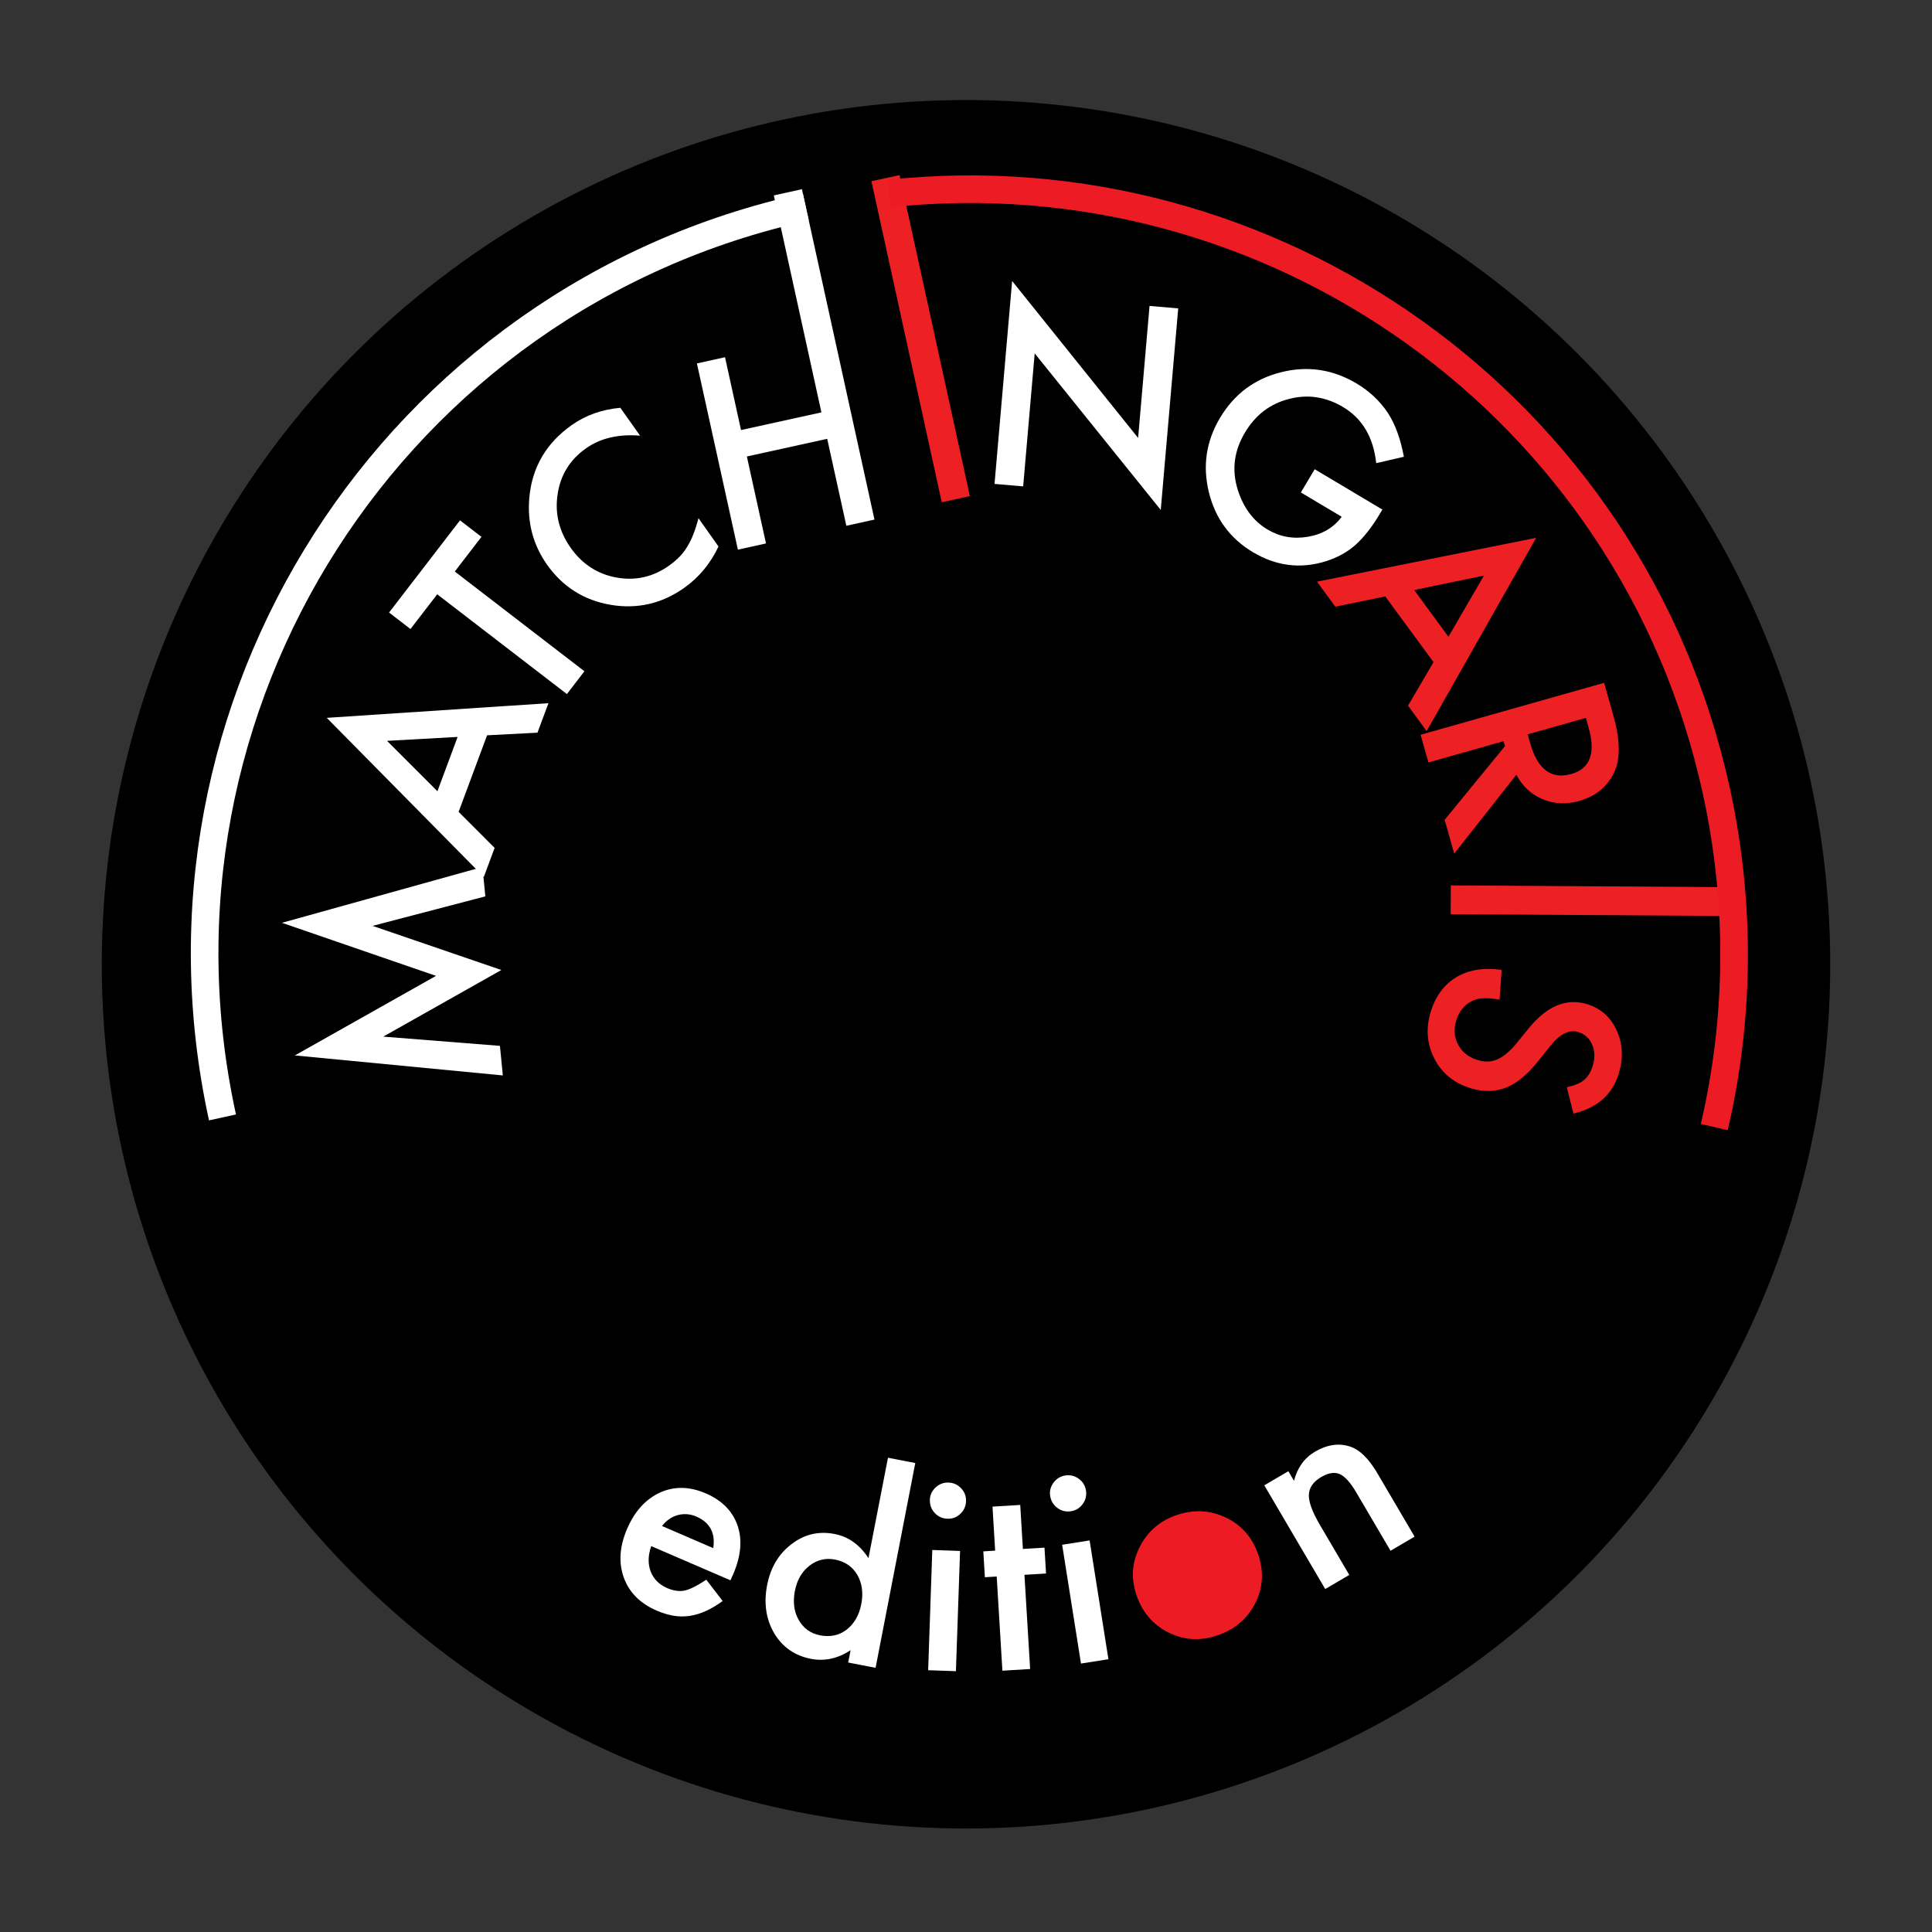 <?xml version="1.0" encoding="UTF-8"?>
<svg id="Layer_1" data-name="Layer 1" xmlns="http://www.w3.org/2000/svg" viewBox="0 0 560 560">
  <rect x="0" y="0" width="560" height="560" fill="#333333" stroke="none"/>
  <defs>
    <style>
      .cls-1, .cls-2, .cls-3, .cls-4, .cls-5, .cls-6, .cls-7 {
        stroke-miterlimit: 10;
      }

      .cls-1, .cls-2, .cls-4, .cls-5, .cls-6, .cls-7 {
        fill: none;
      }

      .cls-1, .cls-3, .cls-4 {
        stroke: #fff;
      }

      .cls-1, .cls-6 {
        stroke-width: 8px;
      }

      .cls-8 {
        fill: #2f99e6;
      }

      .cls-9 {
        fill: #3b3d41;
      }

      .cls-10 {
        fill: #ed1c24;
      }

      .cls-11 {
        fill: #56bf98;
      }

      .cls-2, .cls-3, .cls-4, .cls-5 {
        stroke-width: 1.5px;
      }

      .cls-2, .cls-5 {
        stroke: #3b3d41;
      }

      .cls-3 {
        fill: #8adbba;
      }

      .cls-12 {
        fill: #fff;
      }

      .cls-13 {
        fill: #ed2024;
      }

      .cls-5 {
        stroke-linecap: round;
      }

      .cls-6 {
        stroke: #ed1c24;
      }

      .cls-7 {
        stroke: #000;
        stroke-width: 3px;
      }
    </style>
  </defs>
  <g id="Layer_2" data-name="Layer 2">
    <g>
      <circle class="cls-12" cx="280" cy="280" r="245.5"/>
      <circle class="cls-7" cx="280" cy="280" r="245.5"/>
    </g>
  </g>
  <g id="Layer_1-2" data-name="Layer 1">
    <g>
      <path class="cls-3" d="M280,276.8l44.8-151.3c72.4,21.4,119.8,91.9,112.2,167.1-8.6,86.1-86.6,149.9-172.8,141.2s-149.9-86.7-141.2-172.8l157,15.8Z"/>
      <circle class="cls-2" cx="279.9" cy="279.5" r="123.9"/>
      <path class="cls-11" d="M279.9,279.5l84.8,59.9c-19.4,27.5-51.1,43.9-84.8,43.9-56.9,0-103.8-46.9-103.8-103.8s46.9-103.8,103.8-103.8,103.8,46.9,103.8,103.8h-103.8Z"/>
      <path class="cls-8" d="M279.9,195c-46.7,0-84.5,37.9-84.5,84.5h84.5l-30.8,78.7c9.6,3.7,19.9,5.8,30.8,5.8,46.7,0,84.5-37.9,84.5-84.5s-37.9-84.5-84.5-84.5Z"/>
      <path class="cls-12" d="M279.9,215.1c-35.6,0-64.4,28.9-64.4,64.4s28.9,64.4,64.4,64.4,64.4-28.9,64.4-64.4h-64.4v-64.4Z"/>
      <circle class="cls-9" cx="279.9" cy="279.5" r="44.8"/>
      <g>
        <path class="cls-12" d="M343,356.6c-2.6-.8-4-5.4-8.1-8.1s-7.2-1.9-10.7-5.4-24.4-18-24.4-18c0,0-13.2-53.3-14.9-59.1s-1.8-14.6-9.4-14.1c-7.5.5-11.5,8.8-11.7,14s4.1,40.6,6.8,51.3c2.7,10.7,5.7,33,3.8,45.1-.6,3.6-1.5,6.7-2.5,9.4-2,5.2-9,6-12,1.3-.6-.9-1.1-1.7-1.4-2.5-1.6-4-3.8-20.9-6.5-30.5s-7.9-12.2-13.2-12.1-9.8.9-9.8,7.6,3.5,39,6.9,47.5c3.2,8.1,6.9,27,18.3,49.5,8.4,1.4,16.9,2.1,25.7,2.1,27.3,0,52.9-6.9,75.3-19.1,2.9-17.1,6.3-44,4.5-47.2-2.2-4-14.2-10.9-16.7-11.7Z"/>
        <path class="cls-5" d="M241.5,328l1.2,10.4c.6,5.6-3.4,10.6-9,11.2l-3.4.4"/>
        <path class="cls-5" d="M272.5,252.6l2.2,11.6c.9,4.6,5.5,7.4,10,6l1.3-.4"/>
        <path class="cls-5" d="M299.9,325.1s4.5,22.1,4.5,29.1"/>
      </g>
      <path class="cls-4" d="M279.9,383.3c-56.9,0-103.8-46.9-103.8-103.8s46.9-103.8,103.8-103.8,103.8,46.9,103.8,103.8"/>
    </g>
  </g>
  <g id="Layer_2_copy" data-name="Layer 2 copy">
    <g>
      <path class="cls-8" d="M167.5,423.7c2.3,1.5,4.1,3.2,5.6,5.3,1.5,2,2.4,4.2,2.9,6.5s.5,4.8-.1,7.3c-.5,2.6-1.7,5.1-3.3,7.7-1.6,2.5-3.5,4.5-5.6,6s-4.4,2.5-6.7,3c-2.4.5-4.8.5-7.2,0s-4.8-1.5-7.1-3-4.2-3.2-5.6-5.2c-1.5-2-2.5-4.2-3-6.5s-.5-4.7,0-7.3c.5-2.5,1.6-5.1,3.3-7.7,1.6-2.5,3.5-4.5,5.6-6s4.4-2.5,6.8-3c2.4-.5,4.8-.5,7.3,0s4.8,1.5,7.1,2.9ZM148.8,435c-1.2,1.8-2,3.5-2.4,5.1-.5,1.6-.6,3.1-.4,4.4.2,1.4.6,2.6,1.3,3.6.7,1.1,1.6,1.9,2.7,2.7,1.1.7,2.2,1.1,3.5,1.3,1.2.2,2.5.1,3.8-.3s2.5-1.2,3.8-2.2c1.3-1.1,2.5-2.5,3.6-4.3,1.2-1.8,2-3.6,2.5-5.2s.6-3.1.4-4.5c-.2-1.4-.6-2.6-1.3-3.6-.7-1.1-1.6-1.9-2.7-2.7-1.1-.7-2.2-1.1-3.5-1.3-1.3-.2-2.5,0-3.8.4s-2.6,1.2-3.9,2.3c-1.2,1.1-2.5,2.6-3.6,4.3Z"/>
      <path class="cls-8" d="M199.7,451.4l8.2,3.5-11.3,26.5-6-2.6.4-3.2-.2-.1c-.5.2-1.1.4-1.8.6s-1.5.3-2.3.3c-.9,0-1.8,0-2.8-.2s-2.1-.5-3.3-1c-2.9-1.2-4.8-3-5.7-5.2-.9-2.3-.8-5,.6-8l7.5-17.7,8.2,3.5-7.3,17.1c-.6,1.4-.7,2.5-.3,3.4s1.1,1.6,2.2,2.1c1.3.5,2.5.7,3.5.5,1.1-.2,1.9-.5,2.6-.9l7.8-18.6Z"/>
      <path class="cls-8" d="M206.4,484.4l7.7-27.8,6.7,1.9-.5,5.1c.5-.6,1.2-1.2,1.8-1.7.7-.5,1.4-1,2.3-1.3s1.7-.5,2.7-.6,2,.1,3.2.4c.8.2,1.6.6,2.3,1s1.2.8,1.5,1.2l-3.2,6.3c-.4-.3-.8-.7-1.4-1.1-.6-.4-1.4-.7-2.3-1-1.8-.5-3.4-.3-4.9.5s-2.6,2.7-3.4,5.5l-3.8,13.9-8.7-2.3Z"/>
      <path class="cls-8" d="M268.2,489c1.8.1,3.3.1,4.6-.1,1.3-.2,2.3-.6,3.2-1l1.3,6.7c-.8.4-2.2.8-4,1.2-1.8.3-4,.4-6.6.2-3-.2-5.6-.9-8-2s-4.4-2.6-6.1-4.4c-1.6-1.8-2.8-4-3.6-6.5s-1.1-5.2-.9-8.2c.2-2.9.9-5.5,2-7.9,1.1-2.3,2.6-4.3,4.5-5.9s4.1-2.7,6.6-3.5c2.6-.8,5.4-1,8.5-.8,2.6.2,4.8.6,6.4,1.2s2.9,1.2,3.8,1.8l-2.5,6.5c-.9-.6-1.9-1.1-3.2-1.6-1.2-.5-2.6-.8-4.1-.9-1.6-.1-3.1,0-4.5.4s-2.7,1-3.8,1.9c-1.1.9-2,2.1-2.7,3.7s-1.2,3.4-1.3,5.7c-.2,2.1,0,4,.5,5.6s1.2,3,2.1,4.2c1,1.1,2.1,2,3.4,2.6,1.3.6,2.8.9,4.4,1.1Z"/>
      <path class="cls-8" d="M295.8,495l-8.8.7-3.6-42.8,8.8-.7,1.4,16.3c1-.9,2.2-1.7,3.7-2.4,1.4-.7,3-1.1,4.7-1.2,1.8-.1,3.3,0,4.6.4,1.3.4,2.4,1.1,3.4,1.9.9.9,1.6,1.9,2.2,3.2.5,1.2.9,2.6,1,4.2l1.6,18.8-8.8.7-1.5-17.4c-.2-1.9-.7-3.2-1.5-4-.8-.7-2-1-3.4-.9-1,.1-1.9.4-2.9.9s-1.8,1.2-2.4,1.9l1.5,20.4Z"/>
      <path class="cls-8" d="M349.6,470.7c.6,2.3.7,4.4.4,6.5-.3,2-1,3.8-2,5.4s-2.3,3-3.9,4.1-3.5,1.9-5.5,2.4c-2.1.5-4.1.7-6,.4-1.9-.2-3.7-.8-5.3-1.6-1.6-.9-3-2.1-4.1-3.7-1.2-1.6-2-3.5-2.6-5.8-.6-2.4-.7-4.6-.4-6.6.3-2.1,1-3.9,2-5.5s2.3-3,3.9-4.1,3.5-1.9,5.5-2.4c2.1-.5,4-.7,6-.5,1.9.2,3.7.7,5.3,1.6,1.6.9,3,2.2,4.1,3.8,1.2,1.7,2.1,3.6,2.6,6ZM340.9,473.2c-.4-1.5-.8-2.8-1.4-3.8s-1.2-1.8-1.9-2.3c-.7-.5-1.5-.9-2.2-1-.8-.1-1.5-.1-2.3.1-.7.2-1.4.5-2,.9s-1.1,1.1-1.5,1.8-.6,1.8-.6,2.9.1,2.5.5,4.2c.7,2.8,1.8,4.8,3.3,5.8s3,1.4,4.5,1c.7-.2,1.4-.5,2-1s1.1-1.1,1.5-1.8c.4-.8.6-1.7.6-2.8,0-1.2-.2-2.5-.5-4Z"/>
      <path class="cls-8" d="M353.7,447.8c-1.4.5-2.7.5-3.7,0s-1.8-1.4-2.2-2.5c-.4-1.1-.4-2.2.1-3.3.5-1.1,1.4-1.9,2.8-2.4s2.6-.5,3.7,0,1.8,1.3,2.2,2.5c.4,1.2.4,2.3,0,3.3-.5,1.1-1.5,1.9-2.9,2.4ZM361.6,481.6l-10.1-27,8.3-3.1,10.1,27-8.3,3.1Z"/>
      <path class="cls-8" d="M390.7,462.7c1.1-.6,2.1-1.2,2.8-2,.7-.7,1.3-1.3,1.6-1.8l4.1,4.7c-.4.7-1.3,1.5-2.5,2.6s-2.7,2.1-4.4,2.9c-2,1-4,1.6-6,1.9s-3.9.1-5.7-.4c-1.8-.5-3.5-1.4-5-2.7-1.5-1.3-2.9-3.1-3.9-5.2-1-2-1.6-4-1.7-6s.1-3.9.8-5.7c.7-1.8,1.7-3.5,3.1-5s3.1-2.8,5.3-3.8c1.1-.6,2.4-1,3.8-1.4s3-.6,4.7-.5l1,6.3c-.9-.1-1.9,0-2.9.1s-2,.4-2.9.9c-2.1,1-3.4,2.5-4.1,4.4s-.4,4.1.9,6.7c.7,1.4,1.5,2.5,2.4,3.3s1.9,1.3,2.9,1.6c1,.3,2,.4,3,.2.9-.4,1.9-.7,2.7-1.1Z"/>
      <path class="cls-8" d="M420.9,436.9l-15.5,10.3.1.2c1.1,1.7,2.6,2.4,4.4,2.3s3.7-.8,5.7-2.1c1.4-.9,2.5-1.8,3.3-2.8.9-1,1.5-1.8,2-2.7l4.7,4.2c-.6,1-1.5,2.2-2.7,3.4s-2.7,2.5-4.7,3.9c-1.8,1.2-3.7,2.1-5.6,2.7s-3.8.8-5.7.6c-1.9-.2-3.7-.8-5.4-1.9-1.7-1.1-3.3-2.6-4.7-4.8-1.3-1.9-2.1-3.8-2.6-5.8s-.6-3.9-.2-5.7c.3-1.8,1-3.6,2.1-5.2s2.5-3,4.3-4.2c3.3-2.2,6.6-3,9.9-2.3s6.2,2.9,8.6,6.6l2,3.3ZM410,436.9c-.4-.6-.8-1.1-1.3-1.5s-1-.8-1.6-1-1.1-.3-1.8-.3c-.6,0-1.2.3-1.9.7-1.2.8-1.9,1.8-2.1,3.2s.1,2.7.9,4.2l7.8-5.3Z"/>
    </g>
  </g>
  <g id="Layer_2-2" data-name="Layer 2">
    <circle cx="280" cy="279.5" r="250.5"/>
  </g>
  <g id="Layer_2_copy-2" data-name="Layer 2 copy">
    <g>
      <path class="cls-12" d="M211.71,458.05l-22.95-9.9c-.94,2.71-.99,5.18-.15,7.38.86,2.19,2.46,3.79,4.83,4.81,1.85.79,3.56,1.01,5.13.66,1.56-.37,3.6-1.41,6.15-3.12l4.74,6.18c-1.67,1.22-3.3,2.2-4.88,2.91-1.58.71-3.14,1.17-4.7,1.41-1.55.22-3.12.21-4.69-.06s-3.2-.76-4.86-1.48c-4.78-2.07-7.95-5.25-9.52-9.57-1.56-4.34-1.23-9.05.97-14.16,2.19-5.06,5.35-8.55,9.51-10.48,4.15-1.87,8.58-1.8,13.25.22,4.72,2.03,7.78,5.14,9.24,9.32,1.43,4.15,1,8.87-1.27,14.15l-.78,1.72h0ZM206.74,448.72c.67-4.39-.97-7.43-4.91-9.14-.9-.39-1.8-.61-2.71-.68-.9-.06-1.8.02-2.66.26-.87.23-1.69.61-2.46,1.14-.77.53-1.48,1.2-2.11,2.02l14.86,6.42h0Z"/>
      <path class="cls-12" d="M257.36,422.53l7.94,1.54-11.51,59.36-7.94-1.54.7-3.58c-3.7,2.44-7.53,3.27-11.46,2.52-4.68-.9-8.25-3.37-10.67-7.39-2.39-4.08-3.08-8.74-2.07-13.97.99-5.11,3.35-9.08,7.09-11.9,3.71-2.86,7.88-3.84,12.49-2.93,4.01.78,7.27,3.12,9.8,7l5.65-29.09h-.01ZM230.42,461.03c-.64,3.29-.28,6.12,1.09,8.53,1.41,2.43,3.47,3.92,6.21,4.45,2.93.56,5.49.02,7.69-1.65,2.21-1.74,3.63-4.2,4.24-7.42.62-3.21.23-6.04-1.16-8.47-1.41-2.38-3.56-3.86-6.44-4.42-2.71-.53-5.19.06-7.42,1.77-2.21,1.74-3.6,4.14-4.2,7.21h0Z"/>
      <path class="cls-12" d="M278.28,449.55l-1.2,34.85-8.05-.28,1.2-34.85,8.05.28ZM269.52,434.74c.05-1.41.6-2.6,1.66-3.59s2.31-1.47,3.74-1.42c1.45.05,2.68.61,3.67,1.66.99,1.04,1.47,2.28,1.42,3.74s-.61,2.68-1.66,3.67c-1.04.99-2.28,1.47-3.74,1.41-1.45-.05-2.68-.61-3.67-1.66-.99-1.06-1.45-2.33-1.41-3.81h-.01Z"/>
      <path class="cls-12" d="M296.94,456.47l1.65,27.3-8.04.49-1.65-27.3-3.43.21-.45-7.5,3.43-.21-.77-12.76,8.04-.49.77,12.76,6.26-.38.45,7.5-6.26.38Z"/>
      <path class="cls-12" d="M304.4,433.63c-.22-1.39.1-2.68.95-3.85s1.99-1.87,3.4-2.1c1.44-.23,2.75.09,3.92.94,1.17.83,1.87,1.97,2.1,3.4.23,1.44-.09,2.75-.94,3.92-.83,1.17-1.97,1.87-3.4,2.1-1.44.23-2.75-.09-3.92-.94-1.17-.86-1.88-2.02-2.11-3.47ZM315.83,446.5l5.45,34.43-7.95,1.26-5.46-34.43,7.95-1.26h.01Z"/>
      <path class="cls-10" d="M329.32,462.07c-1.56-4.79-1.19-9.42,1.14-13.89s5.95-7.53,10.88-9.13c4.95-1.61,9.69-1.3,14.25.95,4.51,2.27,7.56,5.87,9.18,10.79,1.63,4.97,1.27,9.69-1.05,14.16-2.36,4.46-6.05,7.51-11.06,9.15-4.97,1.63-9.69,1.28-14.16-1.01-4.46-2.26-7.51-5.93-9.18-11.01h.01Z"/>
      <path class="cls-12" d="M366.46,430.53l6.98-4.09,1.63,2.77c1.01-3.84,3.04-6.65,6.09-8.43,3.49-2.05,6.87-2.55,10.12-1.5,2.79.88,5.43,3.45,7.92,7.69l10.83,18.43-6.98,4.09-9.86-16.79c-1.74-2.97-3.36-4.77-4.84-5.41-1.48-.68-3.27-.4-5.4.84-2.31,1.36-3.49,3.08-3.57,5.17-.06,2.05,1,4.96,3.2,8.7l8.52,14.5-6.98,4.09-17.66-30.07h.01Z"/>
    </g>
  </g>
  <g id="Layer_1-3" data-name="Layer 1">
    <g>
      <path class="cls-13" d="M260.74,50.75l20.38,93.05-8.15,1.78-20.38-93.05,8.15-1.78h0Z"/>
      <path class="cls-12" d="M288.27,140.26l5.1-58.81,36.52,45.49,3.31-38.27,8.31.72-5.06,58.42-36.54-45.38-3.34,38.55-8.31-.72h0Z"/>
      <path class="cls-12" d="M381.07,136.01l19.62,11.69-.94,1.56c-2.13,3.57-4.42,6.48-6.9,8.72-2.33,2.05-5.13,3.6-8.41,4.66-7.37,2.33-14.44,1.48-21.26-2.58-6.65-3.96-10.9-9.75-12.78-17.36-1.87-7.64-.79-14.83,3.23-21.58,4.11-6.89,10-11.3,17.67-13.22,7.69-1.94,14.98-.87,21.9,3.25,3.71,2.21,6.72,5.03,9.04,8.47,2.18,3.35,3.73,7.61,4.68,12.78l-8.02,1.85c-.81-7.5-4.01-12.93-9.6-16.26-5.02-2.99-10.28-3.78-15.74-2.33-5.43,1.38-9.68,4.63-12.72,9.75-3.15,5.29-3.85,10.78-2.1,16.46,1.65,5.29,4.55,9.18,8.69,11.63,3.53,2.1,7.4,2.8,11.63,2.09,4.24-.72,7.51-2.66,9.84-5.8l-11.84-7.05,4.01-6.73h.01Z"/>
      <path class="cls-13" d="M415.52,191.94l-14-19.07-14.47,2.98-5.32-7.25,63.54-12.71-31.75,56.02-5.4-7.36,7.39-12.62h0ZM419.84,184.56l10.3-17.73-20.23,4.19,9.93,13.54Z"/>
      <path class="cls-13" d="M439.52,224.57l-18.01,22.87-2.77-9.81,17.47-21.35-.4-1.44-21.77,6.16-2.27-8.03,53.19-15.05,2.66,9.41c1.99,7.03,2.1,12.48.34,16.35-1.97,4.28-5.36,7.1-10.18,8.47-3.76,1.06-7.31.9-10.63-.49s-5.87-3.75-7.62-7.07h0ZM442.8,212.86l.72,2.55c2.15,7.6,6.13,10.58,11.94,8.93,5.44-1.54,7.11-6.01,5.02-13.4l-.81-2.86-16.87,4.78h0Z"/>
      <path class="cls-13" d="M504.5,265.52l-84.02-.53.04-8.35,84.02.53"/>
      <path class="cls-13" d="M456.07,322.78l-1.92-7.62c2.47-.59,4.18-1.33,5.14-2.25,1.08-.93,1.87-2.3,2.41-4.11.66-2.22.57-4.25-.24-6.09-.81-1.83-2.14-3.03-4.02-3.58-2.58-.77-5.24.54-7.95,3.91l-3.73,4.64c-3.02,3.79-6.07,6.31-9.16,7.55-3.09,1.25-6.46,1.33-10.11.26-4.88-1.44-8.42-4.26-10.63-8.46-2.24-4.23-2.63-8.76-1.2-13.61,1.37-4.59,3.85-7.99,7.47-10.18,3.59-2.15,7.98-2.85,13.14-2.11l-.62,8.63c-3.21-.56-5.56-.55-7.03,0-2.77.97-4.63,3.03-5.57,6.2-.73,2.49-.51,4.81.66,6.95,1.19,2.14,3.05,3.59,5.62,4.35,1.03.31,2.02.44,2.96.42s1.87-.24,2.76-.64c.9-.39,1.81-.98,2.72-1.75.92-.77,1.86-1.74,2.82-2.9l3.64-4.48c5.22-6.34,10.78-8.64,16.68-6.89,3.98,1.19,6.85,3.69,8.64,7.53,1.8,3.84,2.03,8.03.68,12.56-1.81,6.11-6.21,10-13.17,11.67h.01Z"/>
    </g>
    <g>
      <path class="cls-12" d="M145.75,311.72l-60.28-5.8,40.91-23.06-44.66-15.38,58.13-16.18.83,8.52-32.69,8.55,37.33,12.79-34.23,19.31,33.82,2.68.84,8.59h-.01Z"/>
      <path class="cls-12" d="M141.18,213.14l-8.25,22.18,10.44,10.45-3.13,8.42-45.53-46.12,64.26-4.25-3.18,8.55-14.6.76h-.01ZM132.65,213.6l-20.47,1.14,14.61,14.6,5.85-15.74h0Z"/>
      <path class="cls-12" d="M131.81,165.65l37.59,28.92-5.08,6.61-37.59-28.92-7.75,10.07-6.21-4.78,20.56-26.72,6.22,4.78-7.72,10.04h-.02Z"/>
      <path class="cls-12" d="M179.82,118.22l5.71,8.06c-6.27-.51-11.5.72-15.71,3.7-4.63,3.27-7.37,7.71-8.19,13.28-.86,5.57.42,10.75,3.8,15.55,3.35,4.73,7.77,7.6,13.27,8.59s10.56-.15,15.2-3.43c2.39-1.7,4.15-3.52,5.28-5.49.66-1.05,1.26-2.26,1.8-3.64.54-1.37,1.03-2.92,1.48-4.64l5.8,8.21c-2.35,4.96-5.66,8.96-9.95,11.99-6.45,4.56-13.55,6.21-21.29,4.92-7.75-1.33-13.89-5.21-18.43-11.61-4.07-5.76-5.79-12.22-5.17-19.4.78-8.82,4.88-15.86,12.3-21.1,4.06-2.87,8.75-4.53,14.09-5.01h0Z"/>
      <path class="cls-12" d="M214.8,124.65l23.29-5.12-13.8-62.89,8.15-1.8,21.03,95.76-8.15,1.8-5.55-25.21-23.29,5.12,5.55,25.21-8.15,1.8-11.88-53.98,8.15-1.8,4.64,21.11Z"/>
    </g>
    <path class="cls-6" d="M257.65,56.1c110.96-11.88,215.39,61.47,239.81,173,7.29,33.3,6.68,66.48-.57,97.59"/>
    <path class="cls-1" d="M64.49,323.89C38.31,204.34,114.02,86.19,233.57,60.01"/>
  </g>
</svg>